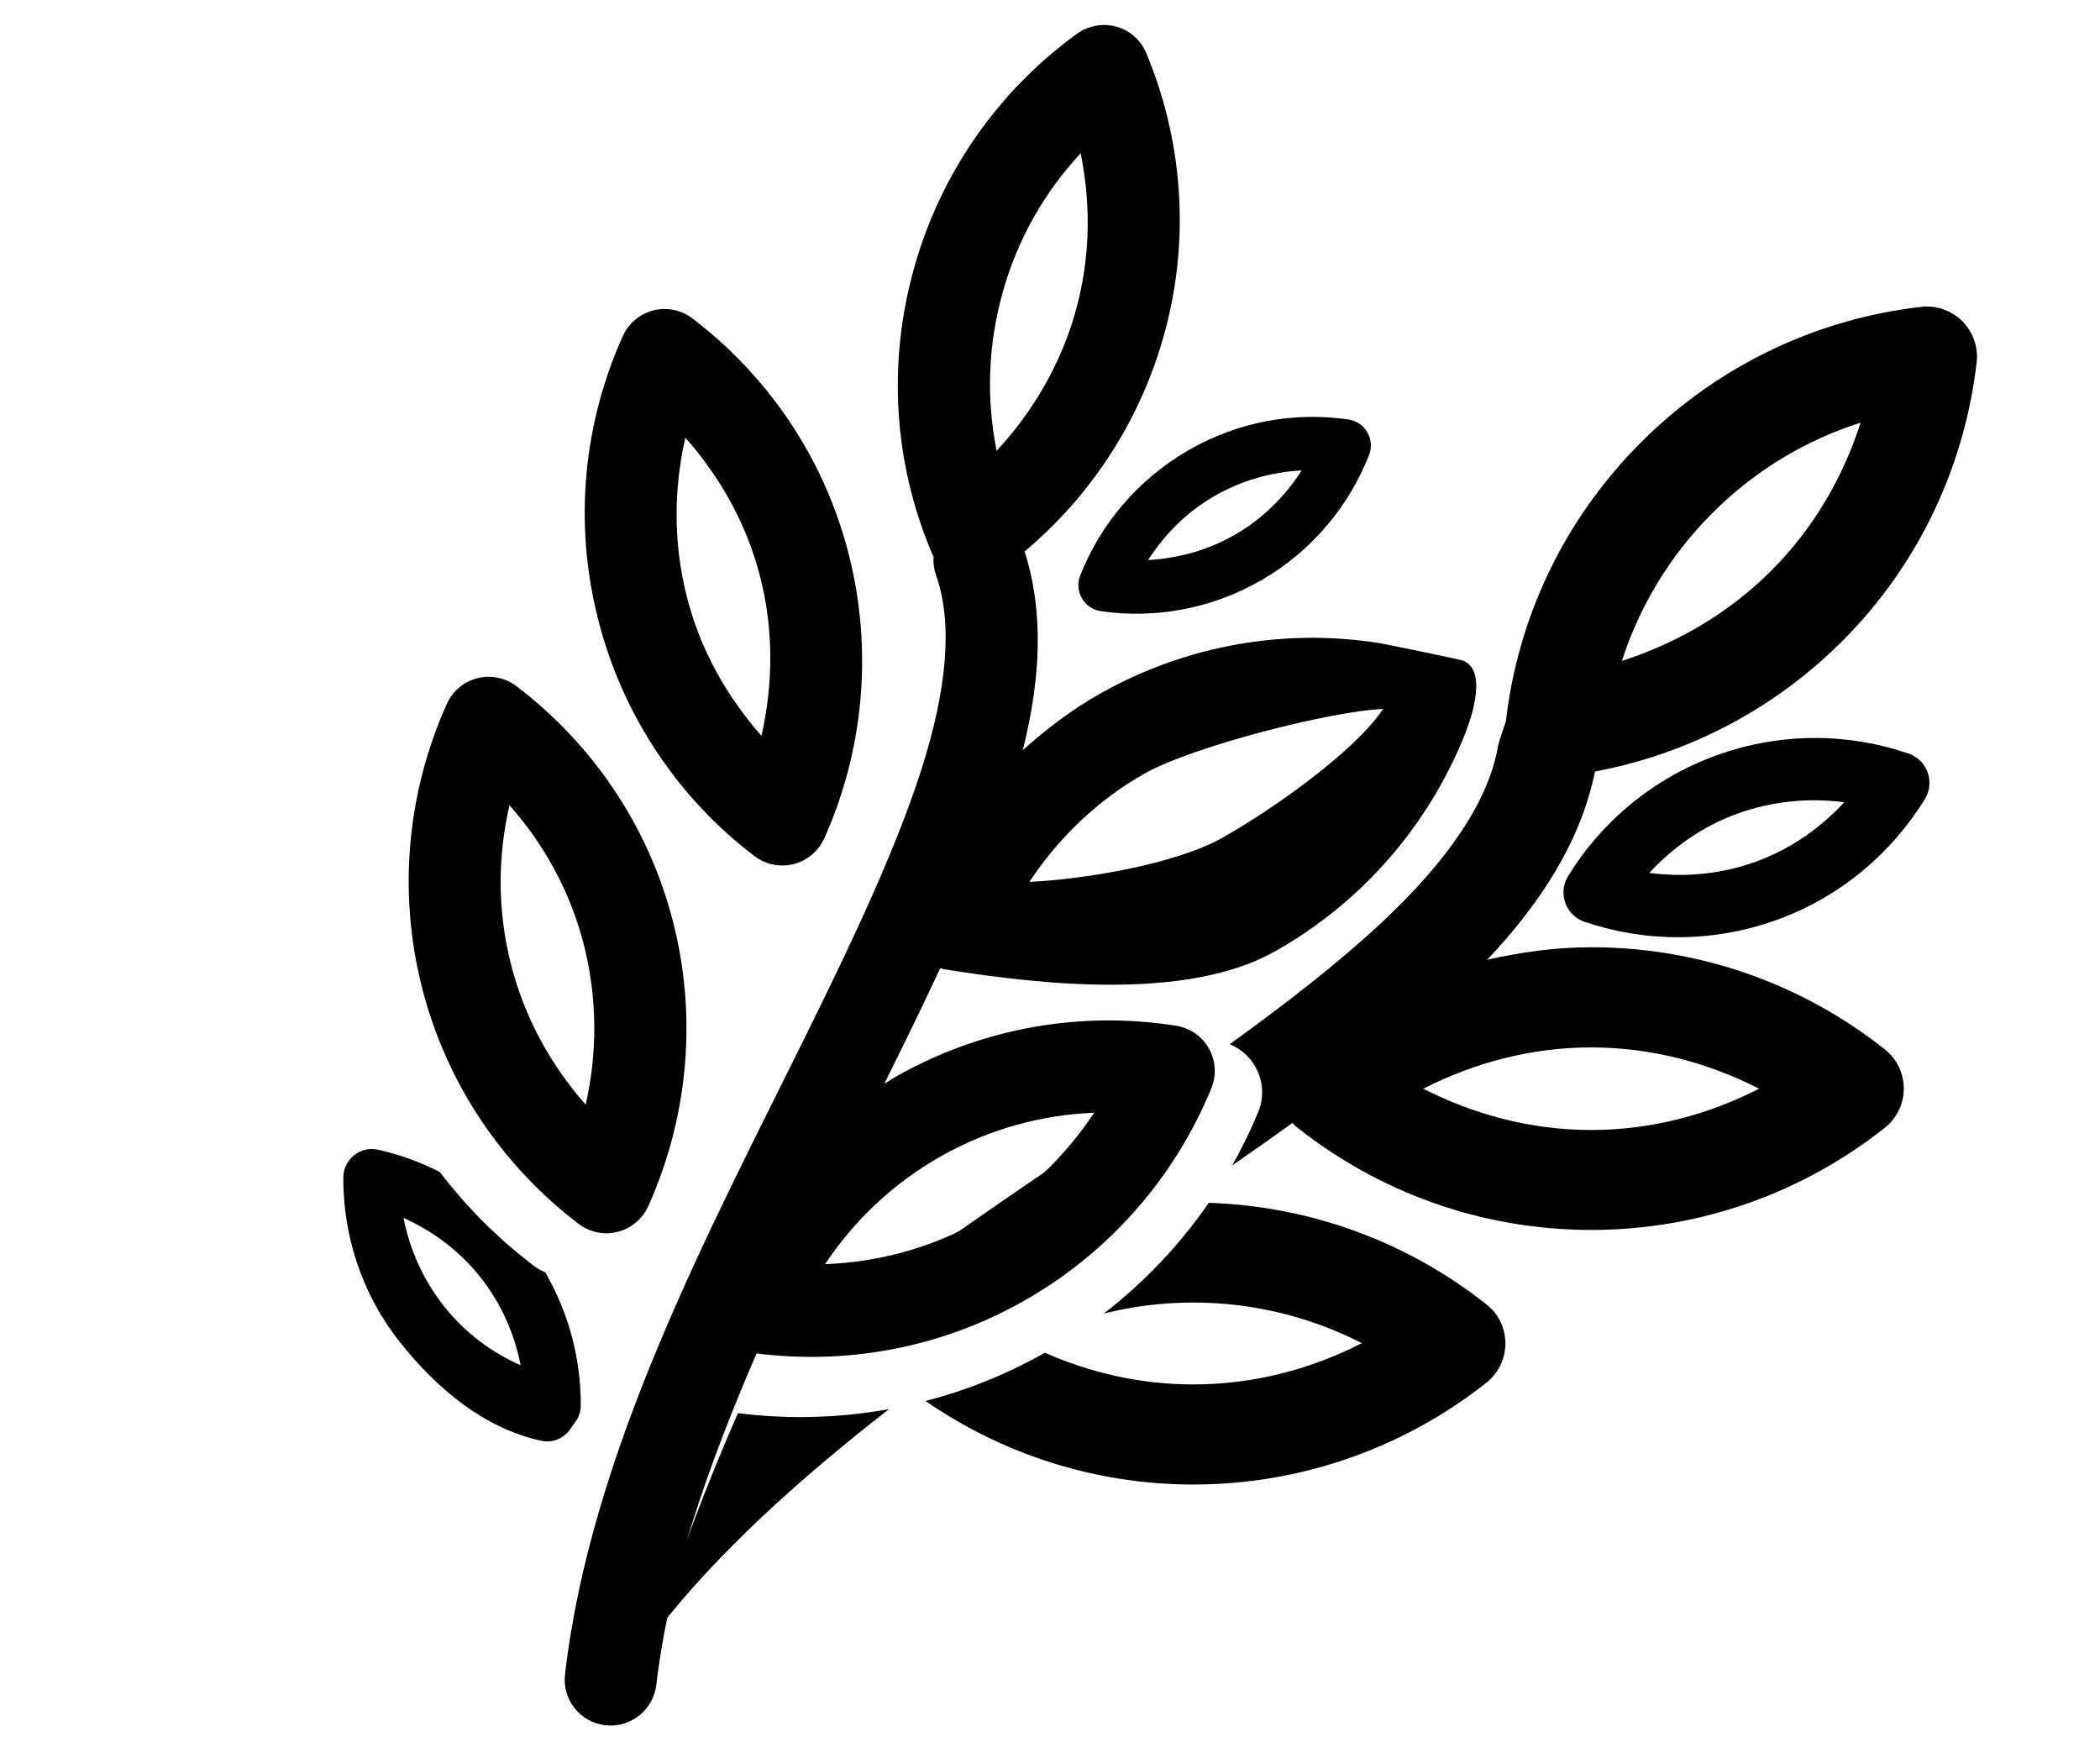 <?xml version="1.0" encoding="utf-8"?>
<!-- Generator: Adobe Illustrator 15.0.2, SVG Export Plug-In . SVG Version: 6.00 Build 0)  -->
<!DOCTYPE svg PUBLIC "-//W3C//DTD SVG 1.1//EN" "http://www.w3.org/Graphics/SVG/1.1/DTD/svg11.dtd">
<svg version="1.1" id="Layer_1" xmlns="http://www.w3.org/2000/svg" xmlns:xlink="http://www.w3.org/1999/xlink" x="0px" y="0px"
	 width="137.25px" height="113.863px" viewBox="0 0 137.25 113.863" enable-background="new 0 0 137.25 113.863"
	 xml:space="preserve">
<g>
	<path d="M73.473,74.509c-0.808,0.031-1.617,0.11-2.426,0.222c-5.025,3.416-10.289,6.976-15.355,10.815
		c3.111-0.396,6.193-1.344,9.099-2.968C68.427,80.546,71.316,77.732,73.473,74.509z"/>
	<path d="M71.561,39.844c0.123,0.051,0.252,0.086,0.383,0.104c3.498,0.509,7.232-0.129,10.535-2.047
		c3.304-1.918,5.688-4.847,6.996-8.145c0.26-0.66,0.092-1.41-0.422-1.896c-0.258-0.239-0.582-0.395-0.932-0.441
		c-3.498-0.512-7.184,0.114-10.488,2.033c-3.304,1.919-5.717,4.835-7.025,8.145C70.248,38.484,70.675,39.49,71.561,39.844z
		 M79.334,32.446c1.818-1.057,3.79-1.595,5.742-1.698c-1.068,1.655-2.494,3.115-4.314,4.174c-1.811,1.053-3.773,1.572-5.729,1.685
		C76.104,34.954,77.514,33.502,79.334,32.446z"/>
	<path d="M120.379,41.931c5.112-5.102,8.036-11.584,8.807-18.232c0.219-1.794-1.063-3.422-2.86-3.64
		c-0.261-0.031-0.522-0.031-0.784,0v0.001c-6.67,0.763-13.152,3.726-18.268,8.83c-5.113,5.104-8.082,11.563-8.849,18.23
		c-0.022,0.148-0.459,1.264-0.532,1.717c-0.634,3.573-3.283,7.438-7.617,11.486c-2.762,2.581-6.154,5.221-9.909,7.932
		c1.743,0.706,2.582,2.687,1.868,4.428c-0.492,1.191-1.063,2.358-1.701,3.492c1.331-0.923,2.645-1.843,3.927-2.771
		c0.114,0.118,0.238,0.228,0.368,0.327c5.263,4.163,11.939,6.662,19.169,6.662s13.915-2.506,19.17-6.662
		c1.424-1.113,1.677-3.17,0.562-4.592c-0.162-0.208-0.353-0.396-0.562-0.563c-5.259-4.167-11.938-6.661-19.17-6.661
		c-2.333,0-4.61,0.324-6.799,0.816c3.522-3.729,6.116-7.759,7.046-12.304C110.146,49.324,115.825,46.478,120.379,41.931z
		 M111.941,33.51c2.824-2.818,6.125-4.753,9.666-5.887c-1.142,3.539-3.039,6.875-5.854,9.689c-2.821,2.813-6.192,4.742-9.751,5.887
		C107.146,39.656,109.117,36.33,111.941,33.51z M103.994,68.463c3.975,0,7.686,1.021,10.979,2.698
		c-3.298,1.681-7.015,2.699-10.979,2.699c-3.963,0-7.668-1.021-10.977-2.699C96.325,69.482,100.023,68.463,103.994,68.463z"/>
	<path d="M97.154,85.264c-5.01-3.974-11.313-6.419-18.152-6.644c-1.863,2.704-4.164,5.156-6.861,7.237
		c1.867-0.468,3.822-0.719,5.846-0.719c3.984,0,7.719,0.969,11.021,2.655c-3.312,1.693-7.039,2.698-11.021,2.698
		c-3.463,0-6.727-0.762-9.7-2.074c-0.049,0.028-0.096,0.06-0.146,0.087c-2.465,1.377-5.036,2.393-7.653,3.071
		c4.976,3.428,11.007,5.458,17.5,5.458c7.229,0,13.916-2.507,19.171-6.663c1.411-1.128,1.646-3.188,0.515-4.598
		C97.518,85.588,97.346,85.416,97.154,85.264z"/>
	<path d="M34.944,82.775c-2.32-1.749-4.411-3.824-6.2-6.169c-1.295-0.661-2.662-1.153-4.063-1.463
		c-0.985-0.214-1.969,0.421-2.197,1.418c-0.031,0.137-0.047,0.272-0.047,0.414c-0.01,3.778,1.198,7.596,3.698,10.748
		c2.499,3.15,5.568,5.639,9.213,6.446c0.798,0.185,1.628-0.194,2.03-0.924l0.351-0.479c0.149-0.275,0.23-0.583,0.23-0.896
		c0.011-3-0.762-6.015-2.325-8.709C35.395,83.061,35.162,82.938,34.944,82.775z M29.026,85.39c-1.374-1.734-2.248-3.729-2.653-5.779
		c1.896,0.843,3.632,2.118,5.016,3.861c1.383,1.743,2.237,3.714,2.634,5.765C32.13,88.399,30.406,87.131,29.026,85.39z"/>
	<path d="M48.227,92.369c-2.074,4.759-3.908,9.516-5.286,14.205c4.062-5.199,9.368-9.957,15.161-14.469
		C54.81,92.7,51.478,92.778,48.227,92.369z"/>
</g>
<path d="M70.387,2.209c-4.982,3.607-8.833,8.89-10.633,15.264c-1.799,6.375-1.279,12.868,1.092,18.538
	c0.046,0.131,0.103,0.257,0.167,0.379c-0.028,0.419,0.031,0.839,0.174,1.232c1.094,3.138,0.705,7.415-0.943,12.6
	c-1.648,5.184-4.468,11.176-7.626,17.563c-6.316,12.775-14.01,27.149-15.688,41.641c-0.2,1.65,0.971,3.146,2.619,3.34
	c1.648,0.194,3.145-0.984,3.346-2.636c0.001-0.008,0.003-0.019,0.004-0.026c0.811-6.999,3.383-14.315,6.548-21.639
	c5.807,0.735,11.909-0.306,17.405-3.397c5.77-3.249,9.987-8.258,12.321-13.938c0.624-1.536-0.11-3.284-1.646-3.9
	c-0.204-0.083-0.42-0.146-0.639-0.181c-6.063-0.966-12.51,0.042-18.284,3.293c-0.273,0.153-0.533,0.331-0.799,0.492
	c0.067-0.135,0.133-0.276,0.198-0.413c1.203-2.431,2.358-4.786,3.446-7.135c0.144,0.044,0.292,0.074,0.439,0.095
	c6.062,0.961,15.658,2.06,21.427-1.188c5.771-3.249,9.986-8.257,12.322-13.938c0.639-1.527,1.53-4.433,0.004-5.064
	c-0.224-0.096-5.215-1.113-5.453-1.151c-6.062-0.965-12.508,0.043-18.28,3.293c-1.862,1.048-3.534,2.332-5.063,3.708
	c1.146-4.561,1.413-8.947,0.121-12.995c4.217-3.539,7.479-8.365,9.08-14.044c1.801-6.37,1.232-12.863-1.124-18.52
	c-0.628-1.531-2.379-2.255-3.909-1.62C70.791,1.947,70.582,2.065,70.387,2.209L70.387,2.209z M41.877,20.633
	c-0.521,0.32-0.932,0.791-1.18,1.352c-2.522,5.613-3.236,12.063-1.613,18.473S44.42,52.241,49.31,55.955
	c1.311,1.007,3.192,0.757,4.204-0.557c0.14-0.186,0.26-0.382,0.355-0.592c2.517-5.613,3.232-12.149,1.609-18.557
	c-1.623-6.403-5.368-11.741-10.24-15.449C44.26,20.062,42.927,19.995,41.877,20.633z M70.63,10.015
	c0.673,3.338,0.649,6.855-0.342,10.369c-0.993,3.518-2.824,6.571-5.151,9.083c-0.672-3.343-0.585-6.885,0.408-10.404
	C66.54,15.539,68.311,12.513,70.63,10.015z M44.793,28.61c2.252,2.548,4.005,5.604,4.901,9.136
	c0.889,3.512,0.822,7.035,0.074,10.353c-2.241-2.553-3.988-5.577-4.882-9.104C43.993,35.461,44.035,31.922,44.793,28.61z
	 M30.137,44.836c-0.404,0.308-0.727,0.708-0.934,1.172c-2.522,5.612-3.25,12.112-1.627,18.522
	c1.624,6.41,5.369,11.767,10.257,15.479c1.322,0.995,3.2,0.727,4.199-0.6c0.136-0.182,0.251-0.377,0.344-0.583
	c2.516-5.614,3.249-12.118,1.626-18.521c-1.623-6.405-5.368-11.741-10.24-15.448C32.699,44.038,31.217,44.03,30.137,44.836
	L30.137,44.836z M33.299,52.633c2.253,2.551,3.973,5.62,4.868,9.155c0.893,3.523,0.867,7.09,0.112,10.415
	c-2.256-2.556-3.988-5.645-4.886-9.188C32.495,59.469,32.531,55.956,33.299,52.633z M74.831,50.55
	c3.172-1.785,12.187-4.071,15.565-4.212c-1.879,2.824-7.323,6.63-10.487,8.412c-3.163,1.781-9.24,2.743-12.634,2.89
	C69.165,54.811,71.662,52.334,74.831,50.55z M61.528,75.56c3.18-1.791,6.594-2.694,9.984-2.828c-1.884,2.838-4.41,5.314-7.589,7.104
	c-3.177,1.79-6.593,2.657-10,2.796C55.812,79.797,58.348,77.35,61.528,75.56z"/>
<path d="M125.698,49.954c-0.248-0.33-0.591-0.578-0.982-0.708c-3.928-1.335-8.302-1.396-12.495,0.112
	c-4.191,1.511-7.559,4.363-9.729,7.897c-0.593,0.949-0.302,2.202,0.646,2.799c0.133,0.083,0.273,0.148,0.42,0.198
	c3.93,1.331,8.359,1.394,12.551-0.119c4.19-1.511,7.527-4.382,9.697-7.905C126.236,51.524,126.195,50.621,125.698,49.954z
	 M120.536,52.438c-1.562,1.684-3.498,3.063-5.81,3.896c-2.3,0.827-4.666,1.013-6.938,0.724c1.563-1.678,3.479-3.053,5.788-3.884
	C115.891,52.344,118.268,52.142,120.536,52.438z"/>
</svg>
